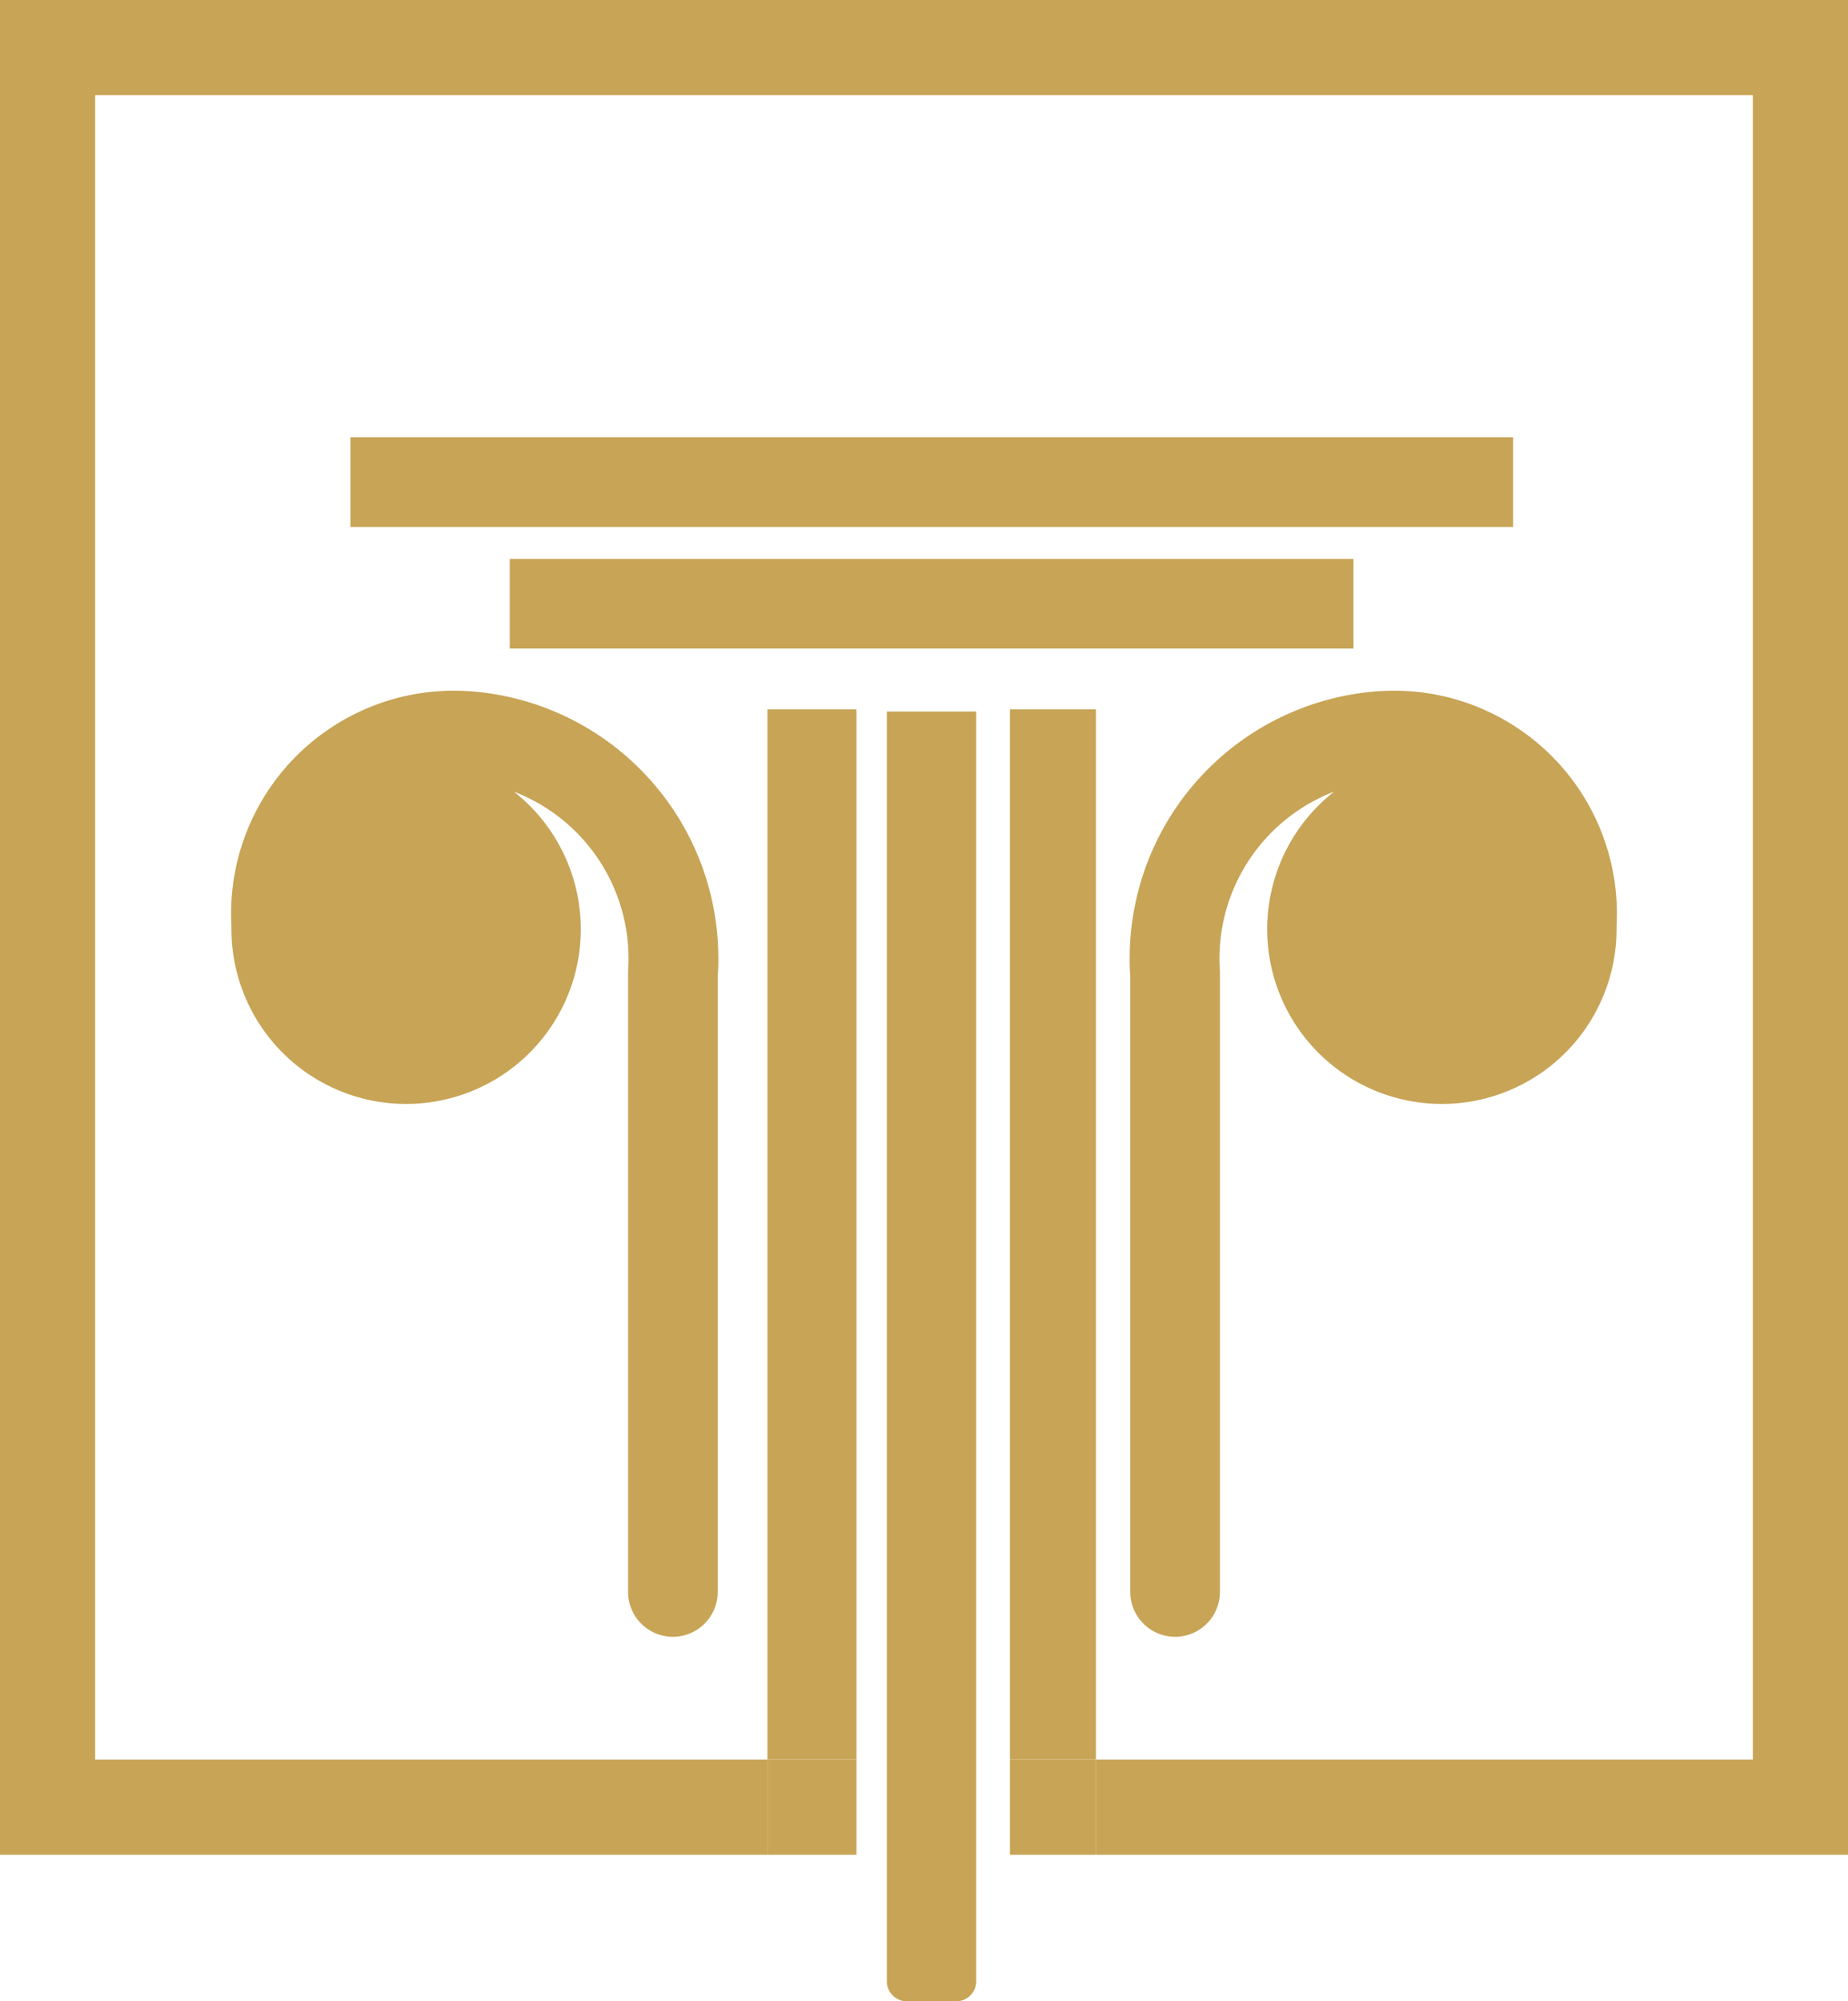 <svg id="Слой_1" data-name="Слой 1" xmlns="http://www.w3.org/2000/svg" viewBox="0 0 602 651.7"><defs><style>.cls-1{fill:#c8a456;}</style></defs><polygon class="cls-1" points="602 0 0 0 0 604 250 604 250 573 31 573 31 31 571 31 571 573 357 573 357 604 602 604 602 0"/><rect class="cls-1" x="329" y="573" width="28" height="31"/><rect class="cls-1" x="250" y="573" width="29" height="31"/><path class="cls-1" d="M1097.5,383.5a87.2,87.2,0,0,0-80.8,86.8,58.2,58.2,0,0,0,.2,5.9V676.8a14.6,14.6,0,0,0,14.6,14.6h0a14.6,14.6,0,0,0,14.6-14.6V474.7a58.2,58.2,0,0,1,37.2-58.5,56.9,56.9,0,1,0,92,44.8v-1a72.6,72.6,0,0,0-77.7-76.5Z" transform="translate(-648.7 -158.4)"/><path class="cls-1" d="M801.9,383.5a87.2,87.2,0,0,1,80.8,86.8,58.2,58.2,0,0,1-.2,5.9V676.8a14.6,14.6,0,0,1-14.6,14.6h0a14.6,14.6,0,0,1-14.6-14.6V474.7a58.2,58.2,0,0,0-37.2-58.5,56.9,56.9,0,1,1-92,44.8v-1a72.6,72.6,0,0,1,77.7-76.5Z" transform="translate(-648.7 -158.4)"/><path class="cls-1" d="M288.9,231.7H318a0,0,0,0,1,0,0V645.2a6.5,6.5,0,0,1-6.5,6.5H295.4a6.5,6.5,0,0,1-6.5-6.5V231.7A0,0,0,0,1,288.9,231.7Z"/><rect class="cls-1" x="937.6" y="217.6" width="29.2" height="274.85" transform="translate(658.5 -755.6) rotate(90)"/><rect class="cls-1" x="937.6" y="126" width="29.2" height="378.75" transform="translate(618.9 -795.2) rotate(90)"/><rect class="cls-1" x="329" y="231" width="28" height="342"/><rect class="cls-1" x="250" y="231" width="29" height="342"/></svg>